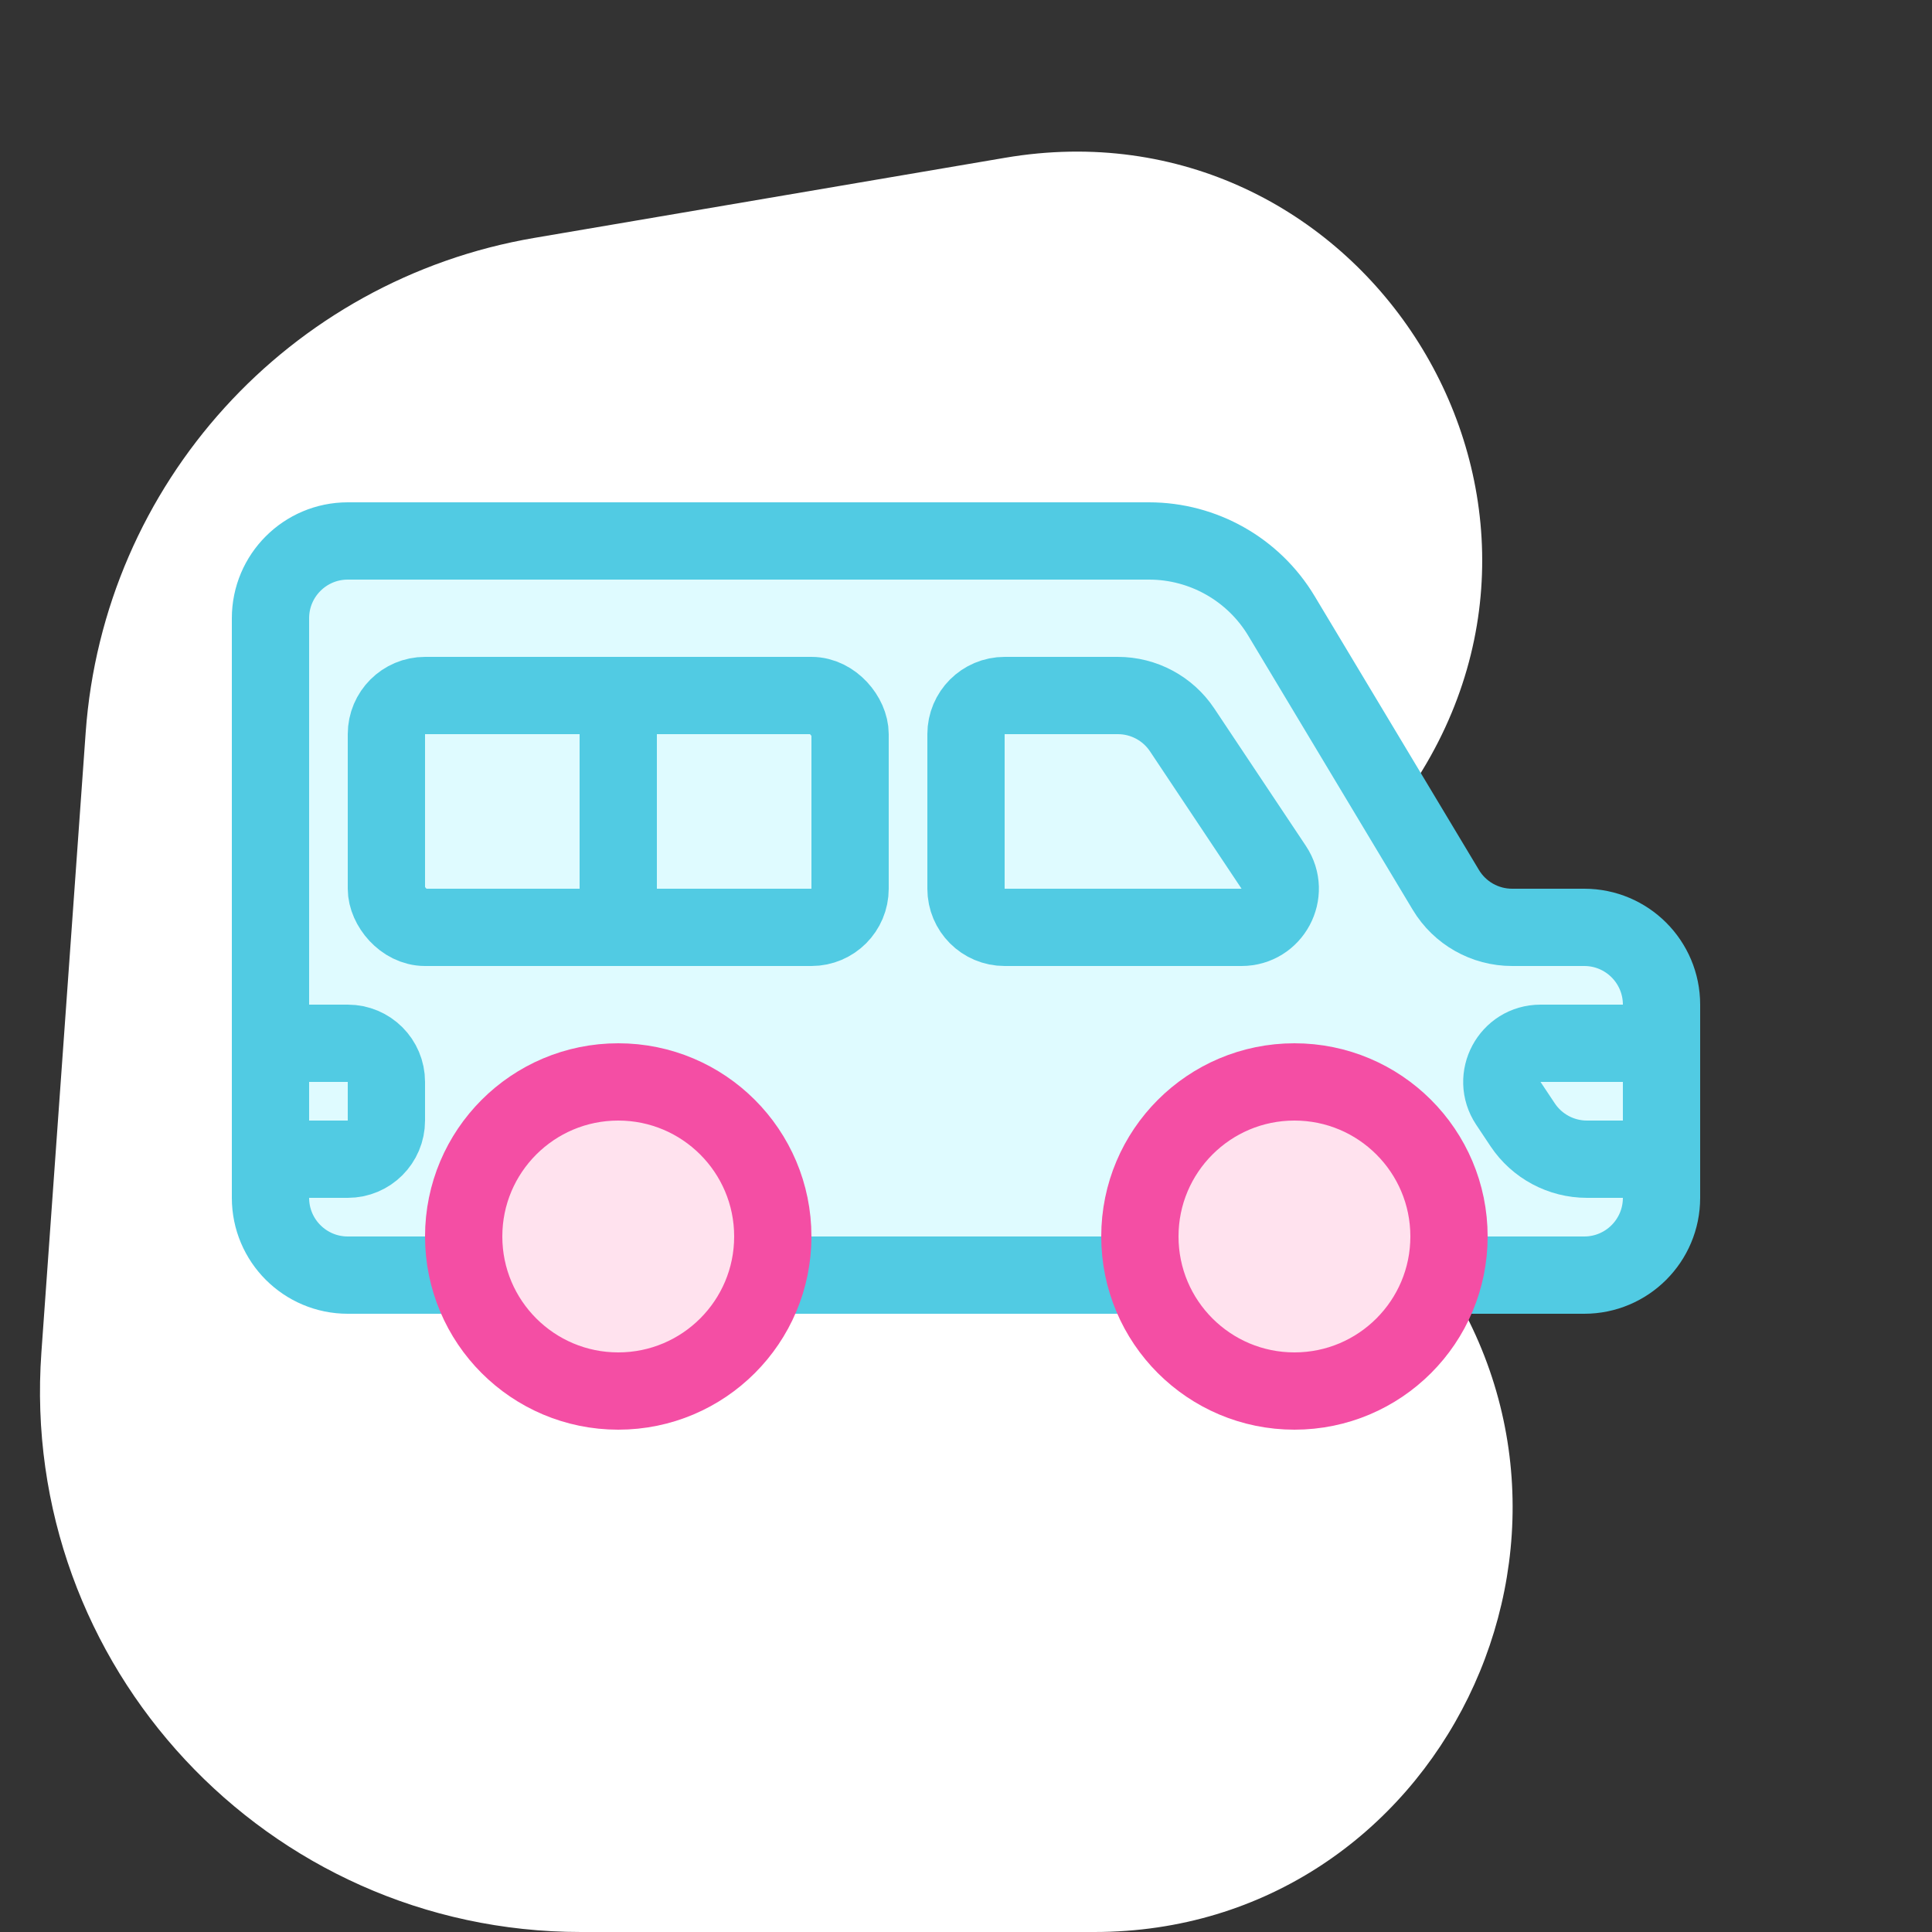 <?xml version="1.0" encoding="UTF-8"?> <svg xmlns="http://www.w3.org/2000/svg" width="100" height="100" viewBox="0 0 100 100" fill="none"><rect x="0" y="0" width="100" height="100" fill="#333333" stroke="none"/> <path d="M4.434 37.92C5.353 25.052 14.946 14.477 27.665 12.312L52.026 8.166C70.227 5.068 83.344 25.193 73.162 40.595V40.595C68.263 48.005 68.606 57.789 73.907 64.917V64.917C84.598 79.291 74.555 100 56.64 100L30.071 100C13.822 100 0.985 86.213 2.142 70.005L4.434 37.92Z" fill="white"></path> <path d="M14 32C14 29.791 15.791 28 18 28H59.471C62.281 28 64.885 29.474 66.33 31.884L74.835 46.058C75.558 47.263 76.86 48 78.265 48H82C84.209 48 86 49.791 86 52V62C86 64.209 84.209 66 82 66H18C15.791 66 14 64.209 14 62V32Z" fill="#DFFBFF" stroke="#51CBE3" stroke-width="4"></path> <path d="M79.737 54H86V60H82.141C80.803 60 79.554 59.332 78.812 58.219L78.073 57.109C77.187 55.78 78.14 54 79.737 54Z" fill="#DFFBFF" stroke="#51CBE3" stroke-width="4"></path> <path d="M14 54H18C19.105 54 20 54.895 20 56V58C20 59.105 19.105 60 18 60H14V54Z" fill="#DFFBFF" stroke="#51CBE3" stroke-width="4"></path> <circle cx="32" cy="64" r="8" fill="#FFE2EE" stroke="#F44EA4" stroke-width="4"></circle> <circle cx="67" cy="64" r="8" fill="#FFE2EE" stroke="#F44EA4" stroke-width="4"></circle> <rect x="20" y="36" width="24" height="12" rx="2" fill="#DFFBFF" stroke="#51CBE3" stroke-width="4"></rect> <path d="M50 38C50 36.895 50.895 36 52 36H57H57.859C59.197 36 60.446 36.668 61.188 37.781L65.927 44.891C66.813 46.22 65.86 48 64.263 48H52C50.895 48 50 47.105 50 46V38Z" fill="#DFFBFF" stroke="#51CBE3" stroke-width="4"></path> <rect x="30" y="36" width="4" height="12" fill="#51CBE3"></rect> </svg> 